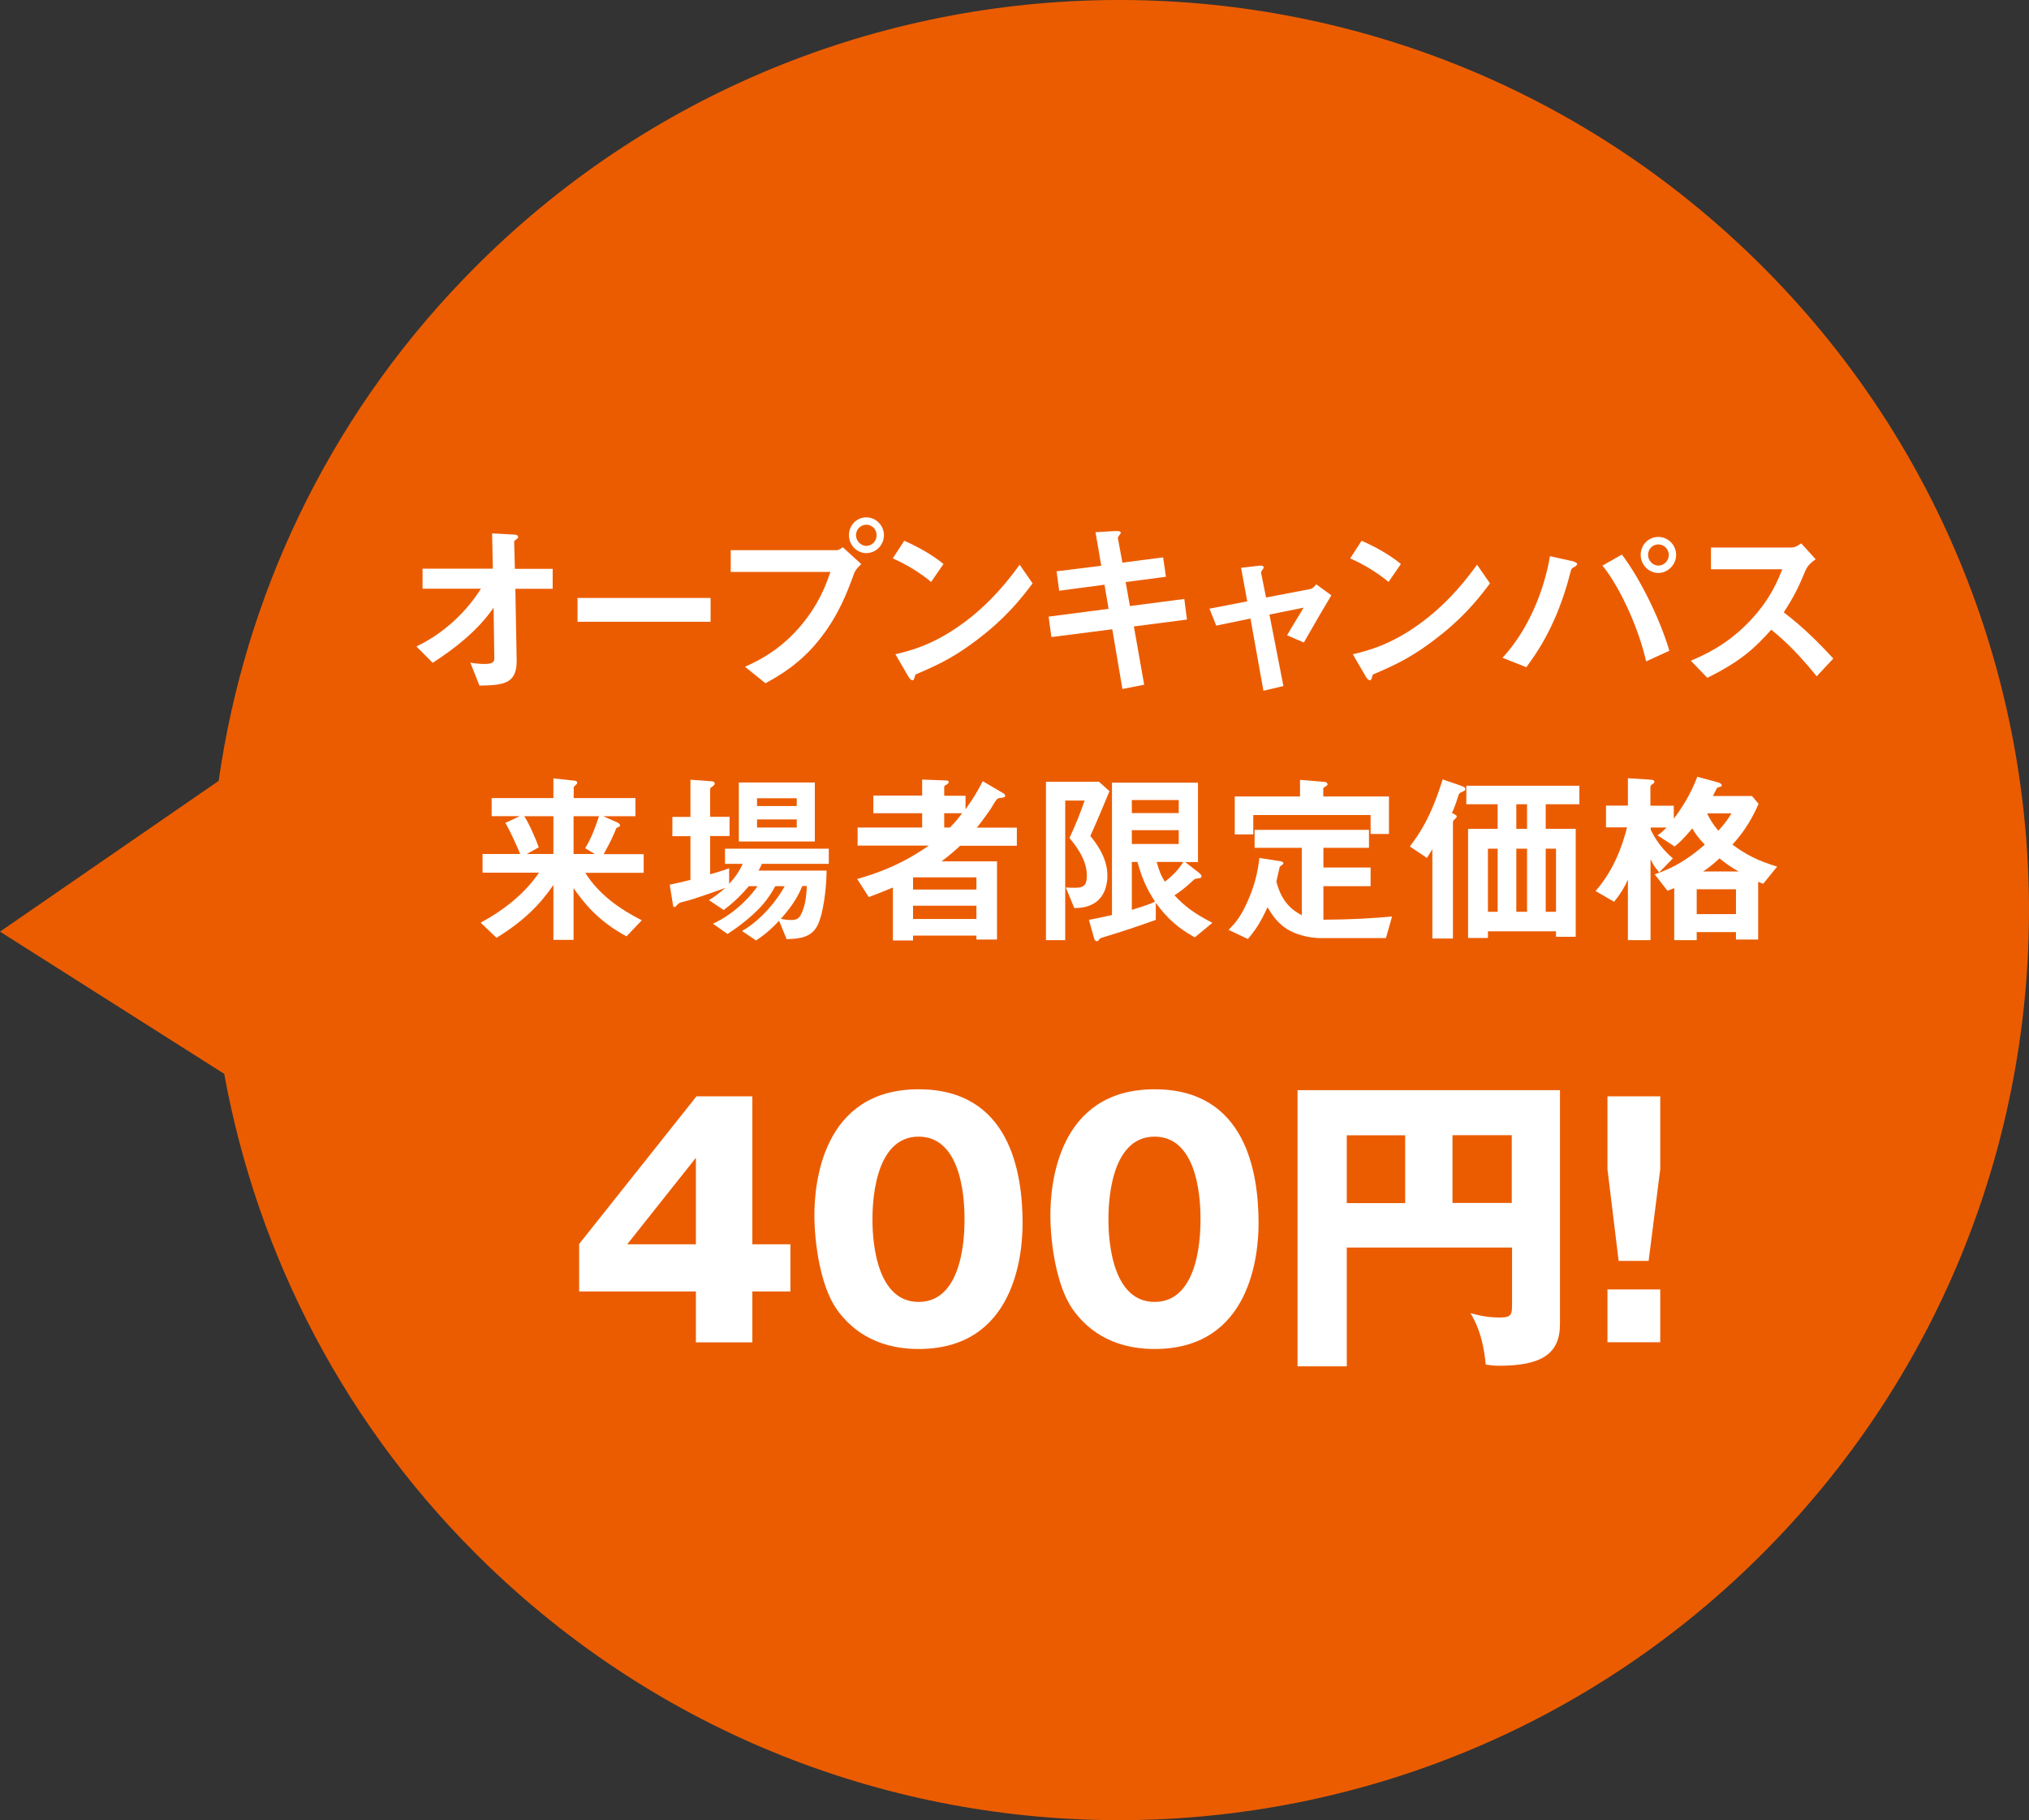 <?xml version="1.0" encoding="UTF-8"?>
<svg id="_レイヤー_2" data-name="レイヤー 2" xmlns="http://www.w3.org/2000/svg" viewBox="0 0 138 123.77">
  <rect x="0" y="0" width="138" height="123.77" fill="#333333" stroke="none"/>
  <defs>
    <style>
      .cls-1 {
        fill: #eb5c01;
      }

      .cls-2 {
        fill: #fff;
      }
    </style>
  </defs>
  <g id="main">
    <g>
      <path class="cls-1" d="M14.87,53.1L0,63.35l15.25,9.67c2.25,12.33,8.23,24.1,17.96,33.46,24.63,23.7,63.81,22.94,87.5-1.69,23.7-24.63,22.94-63.81-1.69-87.5-24.63-23.7-63.81-22.94-87.5,1.69-9.36,9.72-14.88,21.72-16.65,34.13Z"/>
      <g>
        <path class="cls-2" d="M47.37,74.55h3.8v10.06h2.59v3.21h-2.59v3.46h-3.84v-3.46h-7.94v-3.23l7.98-10.04ZM47.33,84.61v-5.88l-4.67,5.88h4.67Z"/>
        <path class="cls-2" d="M69.55,83.18c0,2.04-.49,8.55-7.07,8.55-3.08,0-4.73-1.49-5.6-2.74-1.1-1.61-1.49-4.52-1.49-6.37,0-2.04.49-8.55,7.09-8.55,6.2,0,7.07,5.65,7.07,9.11ZM59.34,82.91c0,.7,0,5.62,3.14,5.62s3.12-4.9,3.12-5.62c0-.79,0-5.62-3.12-5.62s-3.14,4.86-3.14,5.62Z"/>
        <path class="cls-2" d="M85.6,83.18c0,2.04-.49,8.55-7.07,8.55-3.08,0-4.73-1.49-5.6-2.74-1.1-1.61-1.49-4.52-1.49-6.37,0-2.04.49-8.55,7.09-8.55,6.2,0,7.07,5.65,7.07,9.11ZM75.39,82.91c0,.7,0,5.62,3.14,5.62s3.12-4.9,3.12-5.62c0-.79,0-5.62-3.12-5.62s-3.14,4.86-3.14,5.62Z"/>
        <path class="cls-2" d="M91.6,84.82v8.09h-3.35v-18.78h17.85v15.9c0,2.02-1.23,2.84-4.16,2.84-.4,0-.57-.04-.89-.08-.19-2.04-.74-2.99-1.04-3.5.47.13,1.1.3,2,.3.83,0,.83-.23.83-.96v-3.8h-11.23ZM95.57,77.2h-3.97v4.61h3.97v-4.61ZM98.79,81.8h4.03v-4.61h-4.03v4.61Z"/>
        <path class="cls-2" d="M112.92,74.55v4.95l-.79,6.24h-2.04l-.76-6.24v-4.95h3.59ZM109.33,87.68h3.59v3.59h-3.59v-3.59Z"/>
      </g>
      <g>
        <path class="cls-2" d="M35.05,40.02l.09,4.84c.03,1.6-.8,1.74-2.53,1.76l-.62-1.56c.15.03.57.09.97.09.52,0,.66-.13.66-.38l-.05-3.45c-1.03,1.51-2.6,2.76-4.14,3.75l-1.11-1.11c1.97-.94,3.47-2.46,4.39-3.93h-3.97v-1.36h4.78l-.05-2.4,1.48.08c.08,0,.29.01.29.17,0,.04-.01.08-.1.14-.14.1-.17.13-.17.19l.05,1.83h2.57v1.36h-2.54Z"/>
        <path class="cls-2" d="M39.28,42.28v-1.62h9.05v1.62h-9.05Z"/>
        <path class="cls-2" d="M58.07,39.06c-.48,1.29-1.03,2.74-2.24,4.3-1.36,1.77-2.89,2.62-3.77,3.1l-1.39-1.12c.87-.39,2.67-1.23,4.22-3.33.97-1.3,1.36-2.46,1.59-3.12h-6.78v-1.48h7.2c.15,0,.29-.1.42-.2l1.26,1.15c-.2.18-.39.37-.52.7ZM58.92,37.61c-.65,0-1.18-.55-1.18-1.22s.52-1.21,1.18-1.21,1.2.55,1.2,1.21-.53,1.22-1.2,1.22ZM58.92,35.68c-.37,0-.7.31-.7.71s.34.73.7.73.7-.29.7-.73c0-.41-.32-.71-.7-.71Z"/>
        <path class="cls-2" d="M63.33,39.57c-.73-.6-1.59-1.15-2.61-1.6l.78-1.2c.84.37,1.87.92,2.67,1.58l-.84,1.22ZM67.06,43.03c-2.01,1.63-3.22,2.16-4.8,2.84-.06.18-.09.39-.19.39-.08,0-.19-.08-.28-.24l-.89-1.53c1.02-.24,2.69-.67,4.72-2.2,1.95-1.45,3.17-3.13,3.73-3.89l.88,1.27c-.5.66-1.49,2-3.17,3.36Z"/>
        <path class="cls-2" d="M77.12,42.6l.7,3.96-1.48.29-.69-4.06-4.14.53-.19-1.39,4.08-.53-.28-1.64-3.08.41-.18-1.32,3.04-.38-.39-2.28,1.34-.08c.28-.01.38.03.38.13,0,.05-.22.28-.2.34l.31,1.68,2.77-.36.19,1.32-2.74.36.29,1.63,3.7-.48.18,1.4-3.63.47Z"/>
        <path class="cls-2" d="M88.7,43.7l-1.16-.5c.22-.37.25-.45.61-1.03.24-.39.27-.43.51-.85l-2.32.47.95,4.86-1.36.32-.88-4.91-2.33.48-.46-1.15,2.57-.5-.42-2.28,1.21-.14c.06-.01.33-.03.33.11,0,.03,0,.05-.1.18-.03.04-.09.13-.08.19l.34,1.68,2.98-.57c.22-.04.37-.24.43-.33l1.03.75c-.56.93-.99,1.67-1.87,3.21Z"/>
        <path class="cls-2" d="M94.44,39.57c-.73-.6-1.59-1.15-2.61-1.6l.78-1.2c.84.37,1.87.92,2.67,1.58l-.84,1.22ZM98.17,43.03c-2.01,1.63-3.22,2.16-4.8,2.84-.06.18-.09.39-.19.39-.08,0-.19-.08-.28-.24l-.89-1.53c1.02-.24,2.69-.67,4.72-2.2,1.95-1.45,3.17-3.13,3.73-3.89l.88,1.27c-.5.66-1.49,2-3.17,3.36Z"/>
        <path class="cls-2" d="M107.2,38.48s-.27.15-.31.2c-.05.05-.25.92-.31,1.08-.93,3.13-2.19,4.82-2.77,5.61l-1.62-.64c1.76-1.9,2.83-4.56,3.23-6.91l1.54.34s.31.08.31.2c0,.05-.04.08-.08.1ZM111.96,44.98c-.45-2.06-1.69-4.94-2.97-6.52l1.32-.75c1.13,1.48,2.52,4.16,3.23,6.54l-1.59.73ZM112.79,38.96c-.65,0-1.2-.55-1.2-1.23s.53-1.22,1.2-1.22,1.21.56,1.21,1.22-.55,1.23-1.21,1.23ZM112.79,37.02c-.41,0-.7.34-.7.71,0,.39.32.73.7.73s.71-.32.71-.73c0-.38-.31-.71-.71-.71Z"/>
        <path class="cls-2" d="M123.57,46c-1.16-1.43-2.06-2.34-3.1-3.18-1.02,1.13-1.96,2.1-4.35,3.27l-1.12-1.16c.83-.36,2.44-1.03,4.06-2.75,1.37-1.46,1.87-2.75,2.16-3.47h-4.85v-1.48h5.48c.24,0,.43-.13.66-.28l.98,1.08c-.25.18-.53.39-.69.76-.43,1.02-.67,1.6-1.48,2.85,1.23.93,2.33,2.01,3.37,3.14l-1.13,1.21Z"/>
        <path class="cls-2" d="M39.81,59.35c.9,1.45,2.32,2.46,3.84,3.23l-1.04,1.09c-2-1.07-2.98-2.39-3.6-3.28v3.52h-1.37v-3.73c-.9,1.3-1.97,2.42-3.87,3.59l-1.08-1.03c1.76-.95,3.08-2.09,3.97-3.4h-3.84v-1.27h2.56c-.23-.55-.69-1.59-1.01-2.11l.98-.46h-1.91v-1.23h4.2v-1.34l1.39.15c.14.01.23.05.23.14,0,.06-.05.11-.11.17-.09.08-.13.11-.13.15v.73h4.2v1.23h-2.2l.93.41c.06.03.22.1.22.22,0,.04-.04.08-.09.1-.14.06-.15.06-.18.13-.23.56-.34.81-.84,1.72h2.72v1.27h-3.96ZM37.64,55.5h-1.99c.25.34.76,1.44.99,2.12l-.81.45h1.81v-2.57ZM39.01,55.5v2.57h1.44l-.65-.39c.45-.74.69-1.43.94-2.18h-1.73Z"/>
        <path class="cls-2" d="M51.82,58.74c-.06.15-.15.33-.23.46h4.63c-.01,1.3-.25,3.17-.7,3.87-.38.6-1.01.78-2.02.79l-.51-1.25c-.37.39-.81.84-1.57,1.34l-.95-.64c1.39-.81,2.44-2.19,2.9-3.05h-.64c-.18.32-.56,1.01-1.25,1.67-.61.6-1.29,1.12-2,1.58l-.99-.7c1.68-.76,2.77-2.15,3.03-2.55h-.59c-.65.76-1.16,1.21-1.71,1.62l-1-.67c.36-.22.62-.41,1.12-.84-.87.33-2.27.8-2.63.89-.47.11-.52.13-.6.22-.14.15-.18.2-.24.2-.03,0-.08-.03-.09-.09l-.23-1.43c.41-.08.97-.22,1.41-.33v-2.97h-1.23v-1.31h1.23v-2.53l1.48.11c.08.01.17.05.17.14s-.06.14-.14.2c-.06.04-.17.1-.17.19v1.88h1.32v1.31h-1.32v2.6c.45-.13.87-.25,1.29-.41v1.06c.45-.48.67-.83.93-1.36h-1.21v-1.03h7.06v1.03h-4.56ZM50.25,57.22v-4.01h5.17v4.01h-5.17ZM54.19,54.28h-2.7v.53h2.7v-.53ZM54.19,55.72h-2.7v.55h2.7v-.55ZM54.57,60.25c-.23.53-.52,1.17-1.46,2.23.37.08.64.08.69.08.33,0,.53-.08.67-.36.31-.6.37-1.27.41-1.95h-.31Z"/>
        <path class="cls-2" d="M65.31,57.5c-.25.24-.6.56-1.27,1.07h3.77v5.32h-1.4v-.27h-4.31v.33h-1.37v-3.6c-.57.24-.9.37-1.64.65l-.79-1.23c1.65-.47,3.13-1.06,4.87-2.27h-4.84v-1.23h4.39v-.97h-3.32v-1.2h3.32v-1.09l1.63.06c.11,0,.18.05.18.1,0,.09-.08.13-.13.17-.08.04-.18.09-.18.17v.6h1.45v.92c.53-.74.84-1.26,1.17-1.91l1.43.84s.1.08.1.15c0,.1-.1.13-.36.15-.18.03-.22.04-.62.73-.09.14-.55.79-.95,1.29h2.72v1.23h-3.84ZM66.41,59.66h-4.31v.83h4.31v-.83ZM66.41,61.59h-4.31v.9h4.31v-.9ZM64.22,55.3v.97h.39c.45-.46.66-.75.83-.97h-1.22Z"/>
        <path class="cls-2" d="M74.15,56.84c.95,1.13,1.17,2.04,1.17,2.71,0,.31-.05,1.34-.88,1.86-.51.32-1.06.33-1.37.34l-.58-1.4c1.11.05,1.43.06,1.43-.84,0-1.11-.84-2.11-1.18-2.53.36-.76.75-1.73,1.03-2.54h-1.32v9.49h-1.31v-10.77h3.61l.71.64c-.42,1.02-.84,2.02-1.3,3.04ZM81.26,63.74c-1.17-.66-1.85-1.26-2.65-2.35v1.16c-1.16.42-2.33.81-3.5,1.16-.24.08-.27.08-.32.14-.09.11-.11.15-.19.15-.1,0-.15-.09-.18-.18l-.36-1.27c.45-.08.85-.17,1.57-.33v-9h5.85v5.4h-.87l.94.73c.06.05.17.14.17.23,0,.11-.1.14-.17.14-.27.04-.29.04-.38.13-.59.56-1.06.89-1.29,1.03.66.7,1.27,1.2,2.58,1.87l-1.22,1.01ZM80.17,54.4h-3.19v.89h3.19v-.89ZM80.17,56.45h-3.19v.94h3.19v-.94ZM77.36,58.61h-.38v3.26c.88-.27,1.22-.39,1.58-.56-.6-.92-.89-1.6-1.2-2.7ZM78.67,58.61c.15.55.29.94.56,1.34.48-.36.92-.8,1.25-1.34h-1.81Z"/>
        <path class="cls-2" d="M94.26,63.79h-4.42c-.7,0-1.55-.19-2.14-.52-.84-.46-1.23-1.15-1.49-1.58-.5,1.09-.85,1.59-1.34,2.16l-1.31-.62c.46-.47.85-.89,1.36-2.09.52-1.21.64-2.07.74-2.8l1.46.23c.05.01.17.05.17.13s-.13.13-.25.24c-.05.18-.14.65-.23,1.01.38,1.45,1.11,1.95,1.73,2.29v-4.59h-3.21v-1.22h7.78v1.22h-3.1v1.34h3.21v1.27h-3.21v2.28c1.93-.01,3.39-.1,4.67-.22l-.42,1.48ZM93.22,56.71v-1.29h-7.98v1.32h-1.26v-2.58h4.44v-1.13l1.68.14c.05,0,.19.04.19.17,0,.08-.17.15-.29.25v.57h4.47v2.55h-1.25Z"/>
        <path class="cls-2" d="M99.45,53.85c-.17.06-.19.1-.24.19-.24.76-.34,1-.46,1.23.29.17.33.18.33.25,0,.06-.11.17-.13.18-.04.04-.13.11-.13.2v7.92h-1.4v-6.07c-.09.14-.15.24-.37.59l-1.16-.78c.62-.83,1.41-1.91,2.23-4.56l1.11.38c.29.1.43.15.43.27s-.14.17-.22.19ZM105.13,54.69v1.67h2.04v7.34h-1.34v-.37h-4.63v.45h-1.35v-7.42h2.01v-1.67h-2.13v-1.26h7.69v1.26h-2.29ZM101.86,57.71h-.66v4.29h.66v-4.29ZM103.86,54.69h-.73v1.67h.73v-1.67ZM103.86,57.71h-.73v4.29h.73v-4.29ZM105.83,57.71h-.7v4.29h.7v-4.29Z"/>
        <path class="cls-2" d="M119.95,60.11c-.19-.08-.2-.08-.37-.15v3.93h-1.51v-.51h-2.67v.55h-1.53v-3.54c-.33.13-.36.15-.46.18l-.87-1.12c1.29-.42,2.28-1.04,3.41-2.01-.5-.53-.69-.83-.85-1.11-.62.75-.95,1.03-1.2,1.23l-1.17-.76c.18-.11.32-.22.62-.53h-1.08v.15c.42.85.89,1.41,1.51,1.95l-.93.95c-.32-.38-.37-.46-.59-.89v5.5h-1.54v-4.12c-.25.56-.48.94-.94,1.51l-1.26-.73c1.25-1.43,1.83-3.09,2.14-4.33h-1.43v-1.48h1.49v-1.86l1.46.09c.27.01.34.06.34.17,0,.06-.09.11-.13.14-.05.04-.14.1-.14.17v1.3h1.59v.88c.51-.67,1.12-1.59,1.6-2.85l1.37.37c.13.04.29.1.29.2,0,.04-.01.06-.03.08-.04.03-.27.08-.29.11-.01,0-.23.46-.28.55h2.66l.45.53c-.65,1.49-1.37,2.32-1.78,2.77.95.71,1.72,1.09,3.04,1.5l-.95,1.17ZM118.07,60.47h-2.67v1.69h2.67v-1.69ZM116.95,58.37c-.56.52-.89.74-1.12.89h2.42c-.48-.27-.88-.55-1.3-.89ZM116.11,55.31c.18.38.37.71.76,1.18.51-.55.7-.87.89-1.18h-1.65Z"/>
      </g>
    </g>
  </g>
</svg>